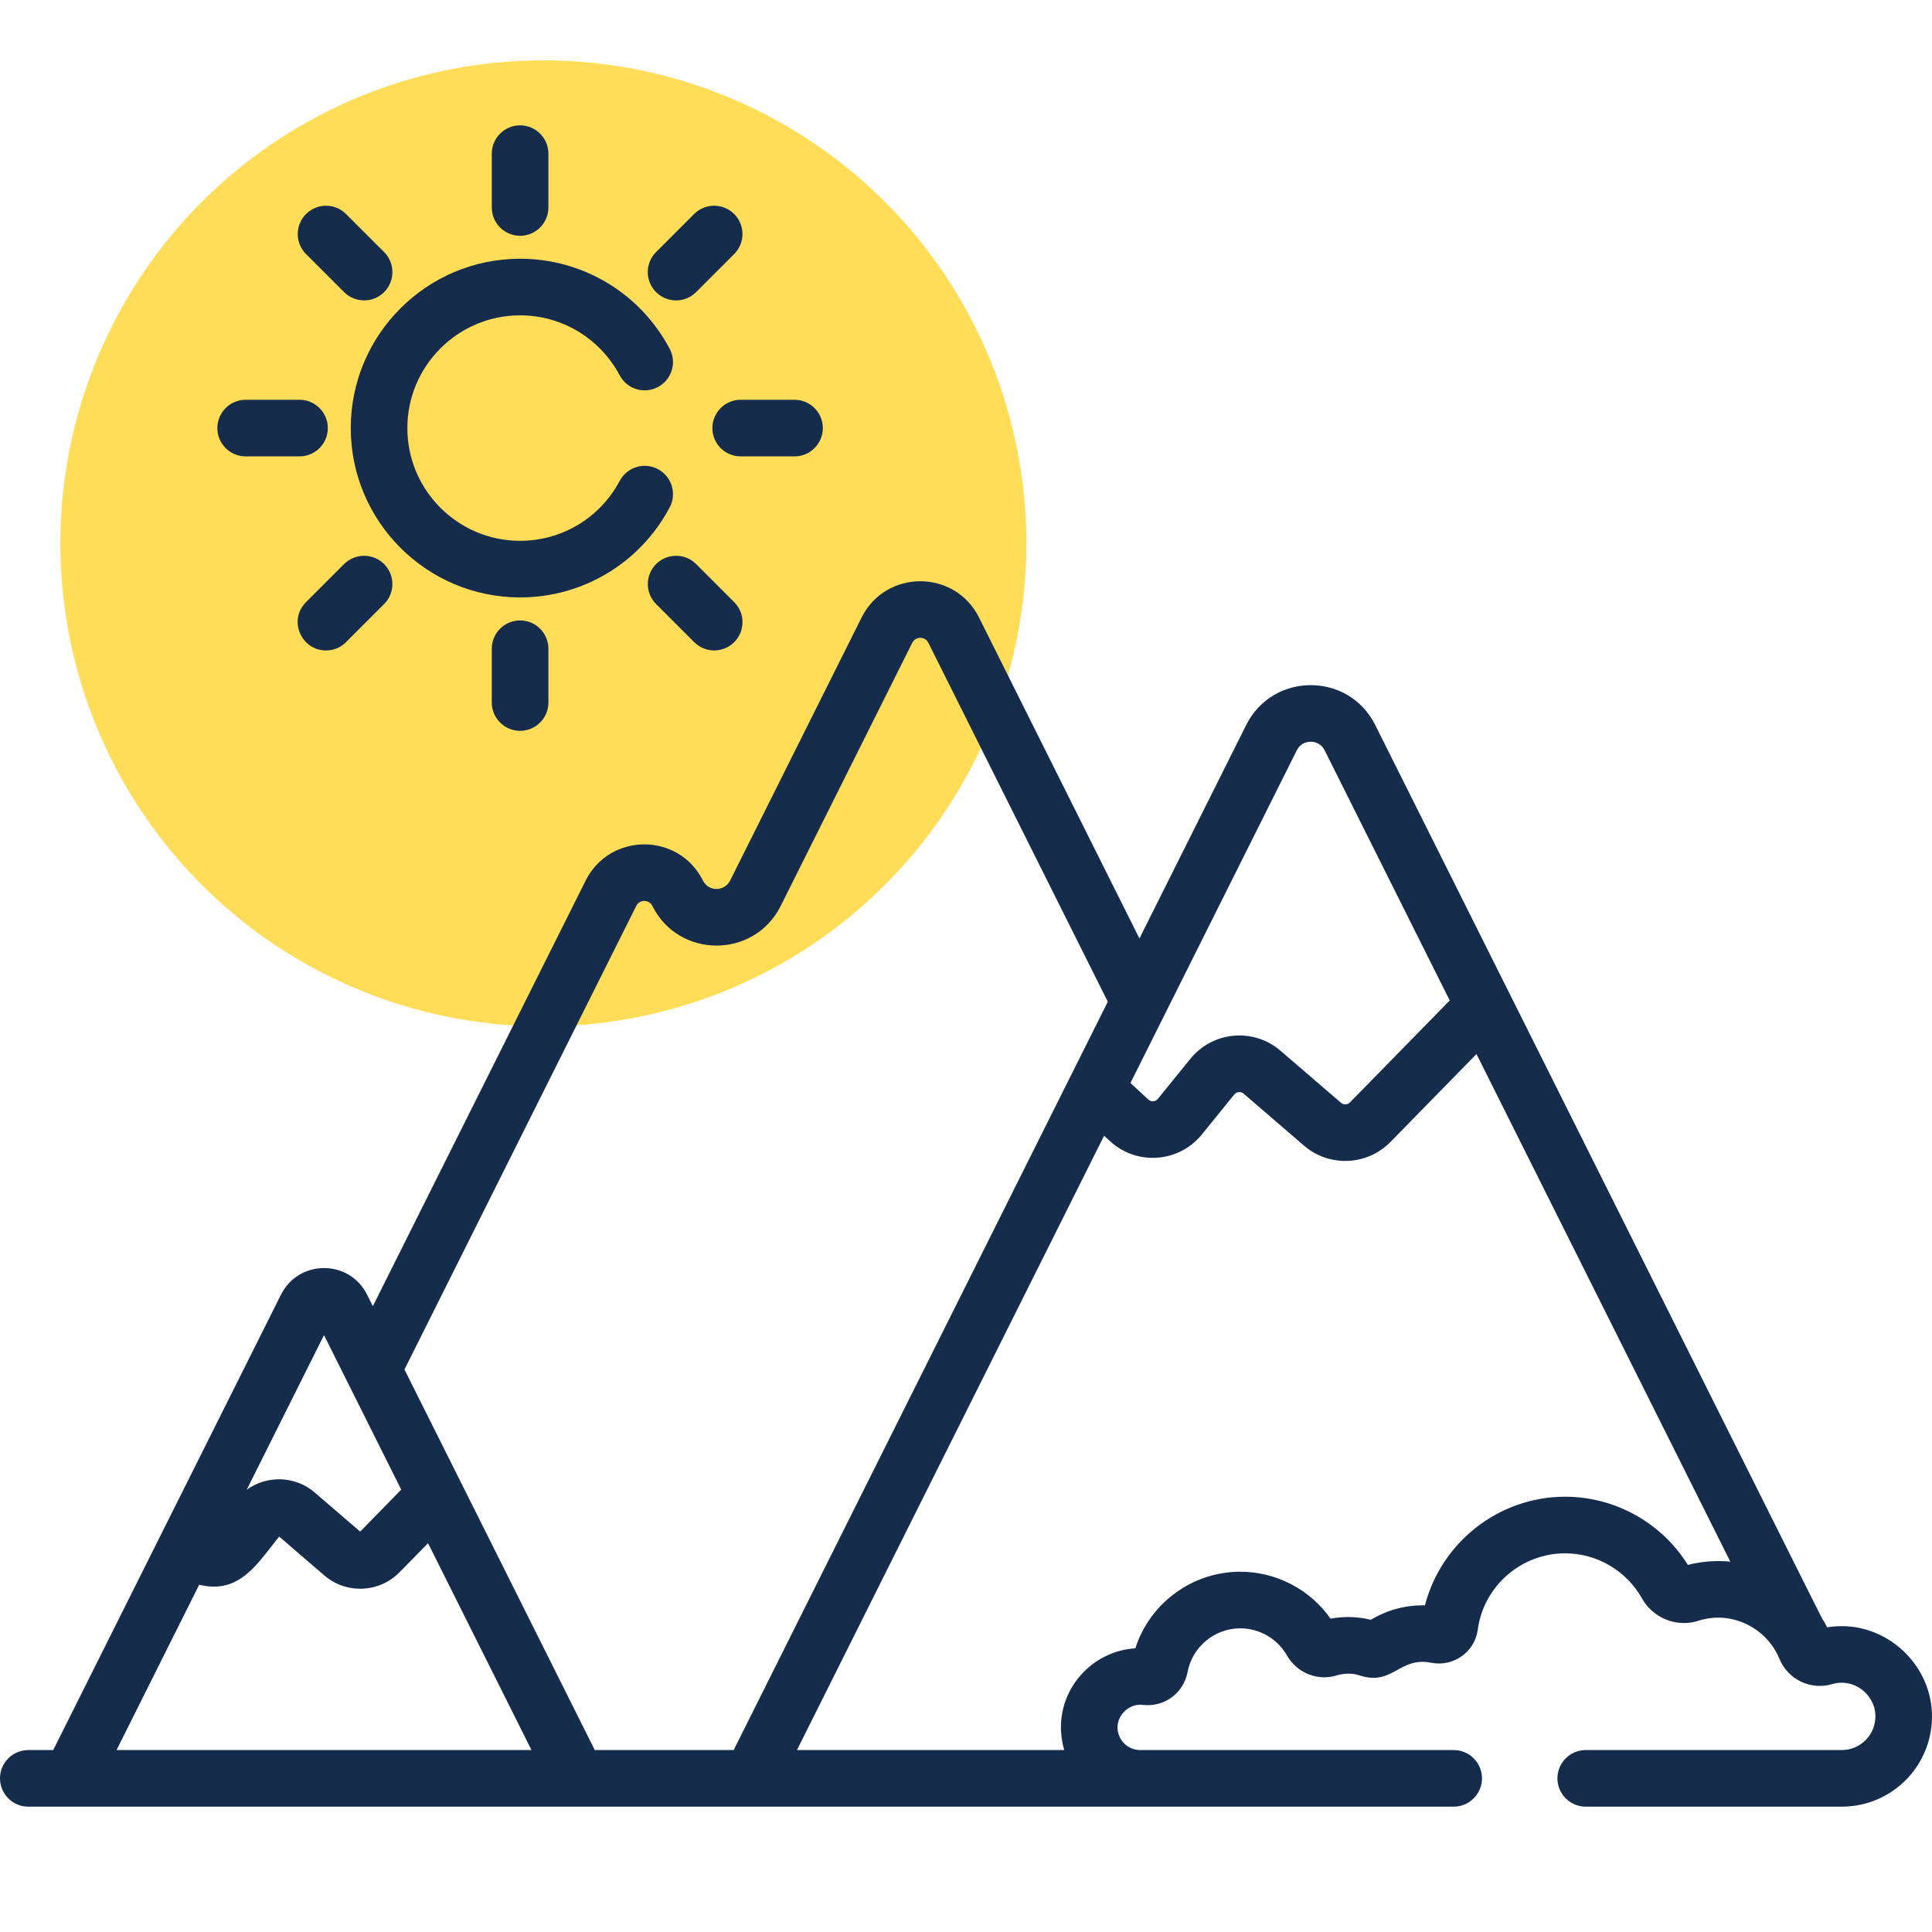 <?xml version="1.0" encoding="UTF-8"?> <svg xmlns="http://www.w3.org/2000/svg" width="40" height="40" viewBox="0 0 40 40" fill="none"><circle cx="11.25" cy="11.25" r="10" fill="#FFDD59"></circle><path d="M10.768 4.882C11.091 4.882 11.354 4.619 11.354 4.296V3.181C11.354 2.858 11.091 2.595 10.768 2.595C10.444 2.595 10.182 2.858 10.182 3.181V4.296C10.182 4.619 10.444 4.882 10.768 4.882Z" fill="#152C4C"></path><path d="M10.182 13.431V14.545C10.182 14.869 10.444 15.131 10.768 15.131C11.091 15.131 11.354 14.869 11.354 14.545V13.431C11.354 13.107 11.091 12.845 10.768 12.845C10.444 12.845 10.182 13.107 10.182 13.431Z" fill="#152C4C"></path><path d="M7.124 6.048C7.353 6.276 7.724 6.277 7.953 6.048C8.181 5.819 8.181 5.448 7.953 5.219L7.164 4.431C6.936 4.202 6.565 4.202 6.336 4.431C6.107 4.66 6.107 5.031 6.336 5.26L7.124 6.048Z" fill="#152C4C"></path><path d="M14.412 11.678C14.184 11.45 13.813 11.45 13.584 11.678C13.355 11.907 13.355 12.278 13.584 12.507L14.372 13.295C14.601 13.524 14.972 13.524 15.201 13.295C15.43 13.066 15.43 12.695 15.201 12.467L14.412 11.678Z" fill="#152C4C"></path><path d="M5.086 9.449H6.201C6.524 9.449 6.787 9.187 6.787 8.863C6.787 8.539 6.524 8.277 6.201 8.277H5.086C4.762 8.277 4.5 8.539 4.5 8.863C4.5 9.187 4.762 9.449 5.086 9.449Z" fill="#152C4C"></path><path d="M14.749 8.863C14.749 9.187 15.011 9.449 15.335 9.449H16.45C16.773 9.449 17.036 9.187 17.036 8.863C17.036 8.54 16.773 8.277 16.45 8.277H15.335C15.011 8.277 14.749 8.54 14.749 8.863Z" fill="#152C4C"></path><path d="M7.124 11.678L6.335 12.467C5.965 12.837 6.233 13.467 6.75 13.467C6.9 13.467 7.05 13.41 7.164 13.295L7.952 12.507C8.181 12.278 8.181 11.907 7.952 11.678C7.723 11.45 7.353 11.45 7.124 11.678Z" fill="#152C4C"></path><path d="M14.412 6.048L15.2 5.26C15.429 5.031 15.429 4.66 15.2 4.431C14.971 4.202 14.6 4.202 14.371 4.431L13.583 5.219C13.354 5.448 13.354 5.819 13.583 6.048C13.812 6.277 14.183 6.277 14.412 6.048Z" fill="#152C4C"></path><path d="M39.998 35.46C39.955 34.384 38.952 33.508 37.829 33.692C37.378 32.829 39.35 36.764 31.25 20.564L28.473 15.011C27.922 13.908 26.35 13.912 25.801 15.011C25.552 15.508 23.928 18.756 23.591 19.43L20.269 12.784C19.769 11.784 18.339 11.784 17.839 12.784L15.116 18.232C15 18.462 14.67 18.464 14.554 18.232C14.054 17.232 12.625 17.232 12.125 18.232L7.719 27.044L7.6 26.805C7.231 26.066 6.182 26.074 5.817 26.805V26.805C5.817 26.805 5.817 26.805 5.817 26.805L1.102 36.233H0.586C0.262 36.233 0 36.495 0 36.819C0 37.142 0.262 37.405 0.586 37.405C1.219 37.405 29.466 37.405 30.097 37.405C30.42 37.405 30.683 37.142 30.683 36.819C30.683 36.495 30.42 36.233 30.097 36.233H23.606C23.344 36.233 23.134 36.019 23.137 35.757C23.141 35.501 23.379 35.266 23.657 35.298C24.104 35.35 24.504 35.057 24.588 34.615C24.688 34.092 25.148 33.713 25.68 33.713C26.072 33.713 26.445 33.924 26.647 34.277C26.84 34.615 27.232 34.788 27.602 34.707C27.687 34.688 27.884 34.602 28.153 34.689C28.838 34.91 28.969 34.294 29.63 34.425C30.09 34.517 30.533 34.205 30.595 33.743C30.715 32.841 31.493 32.16 32.404 32.16C33.062 32.16 33.672 32.518 33.995 33.093C34.183 33.427 34.542 33.619 34.907 33.602C34.991 33.599 35.076 33.584 35.159 33.557C35.854 33.334 36.577 33.704 36.842 34.346C37.02 34.775 37.491 34.999 37.937 34.867C38.377 34.737 38.81 35.073 38.828 35.507C38.843 35.906 38.526 36.233 38.131 36.233H32.831C32.508 36.233 32.245 36.495 32.245 36.819C32.245 37.142 32.508 37.405 32.831 37.405H38.131C39.192 37.405 40.041 36.526 39.998 35.46ZM26.849 15.534C26.968 15.297 27.306 15.298 27.425 15.534C27.651 15.986 29.359 19.402 30.015 20.714L27.949 22.824C27.899 22.875 27.818 22.879 27.764 22.832L26.512 21.755C25.953 21.274 25.108 21.35 24.644 21.923L23.973 22.75C23.924 22.811 23.833 22.818 23.775 22.765L23.405 22.422C25.728 17.777 25.668 17.896 26.849 15.534ZM6.708 27.642L8.307 30.841L7.457 31.71L6.519 30.903C6.101 30.543 5.513 30.548 5.108 30.843L6.708 27.642ZM2.413 36.233L4.124 32.81C4.964 33.02 5.34 32.355 5.78 31.813L6.715 32.618C7.17 33.009 7.854 32.979 8.273 32.551L8.862 31.95L11.004 36.233H2.413ZM15.19 36.233H12.314L8.374 28.354L13.173 18.756C13.242 18.618 13.437 18.618 13.506 18.756C14.054 19.852 15.617 19.85 16.164 18.756L18.887 13.309C18.956 13.171 19.152 13.171 19.221 13.309L22.936 20.74C22.604 21.404 15.83 34.952 15.19 36.233ZM35.51 32.321C35.319 32.326 35.13 32.352 34.946 32.4C34.398 31.523 33.435 30.988 32.404 30.988C31.029 30.988 29.839 31.933 29.502 33.237C29.116 33.228 28.728 33.327 28.382 33.536C28.11 33.469 27.824 33.461 27.548 33.513C27.123 32.909 26.426 32.541 25.68 32.541C24.68 32.541 23.805 33.193 23.506 34.127C22.664 34.178 21.978 34.875 21.965 35.741V35.741C21.963 35.901 21.989 36.082 22.033 36.233H16.5L22.859 23.514L22.98 23.625C22.98 23.625 22.98 23.625 22.98 23.625C23.534 24.137 24.408 24.075 24.883 23.488L25.554 22.661C25.603 22.601 25.69 22.593 25.748 22.643L27 23.721C27.521 24.169 28.306 24.135 28.787 23.644L30.569 21.823L35.824 32.332C35.721 32.322 35.614 32.318 35.51 32.321Z" fill="#152C4C"></path><path d="M10.768 12.369C12.068 12.369 13.255 11.655 13.865 10.505C14.017 10.22 13.908 9.865 13.622 9.713C13.337 9.561 12.982 9.67 12.83 9.956C12.423 10.722 11.633 11.197 10.768 11.197C9.481 11.197 8.434 10.15 8.434 8.863C8.434 7.576 9.481 6.529 10.768 6.529C11.633 6.529 12.423 7.005 12.83 7.771C12.982 8.057 13.336 8.165 13.622 8.013C13.908 7.862 14.017 7.507 13.865 7.221C13.255 6.071 12.068 5.357 10.768 5.357C8.834 5.357 7.262 6.93 7.262 8.863C7.262 10.796 8.834 12.369 10.768 12.369Z" fill="#152C4C"></path></svg> 